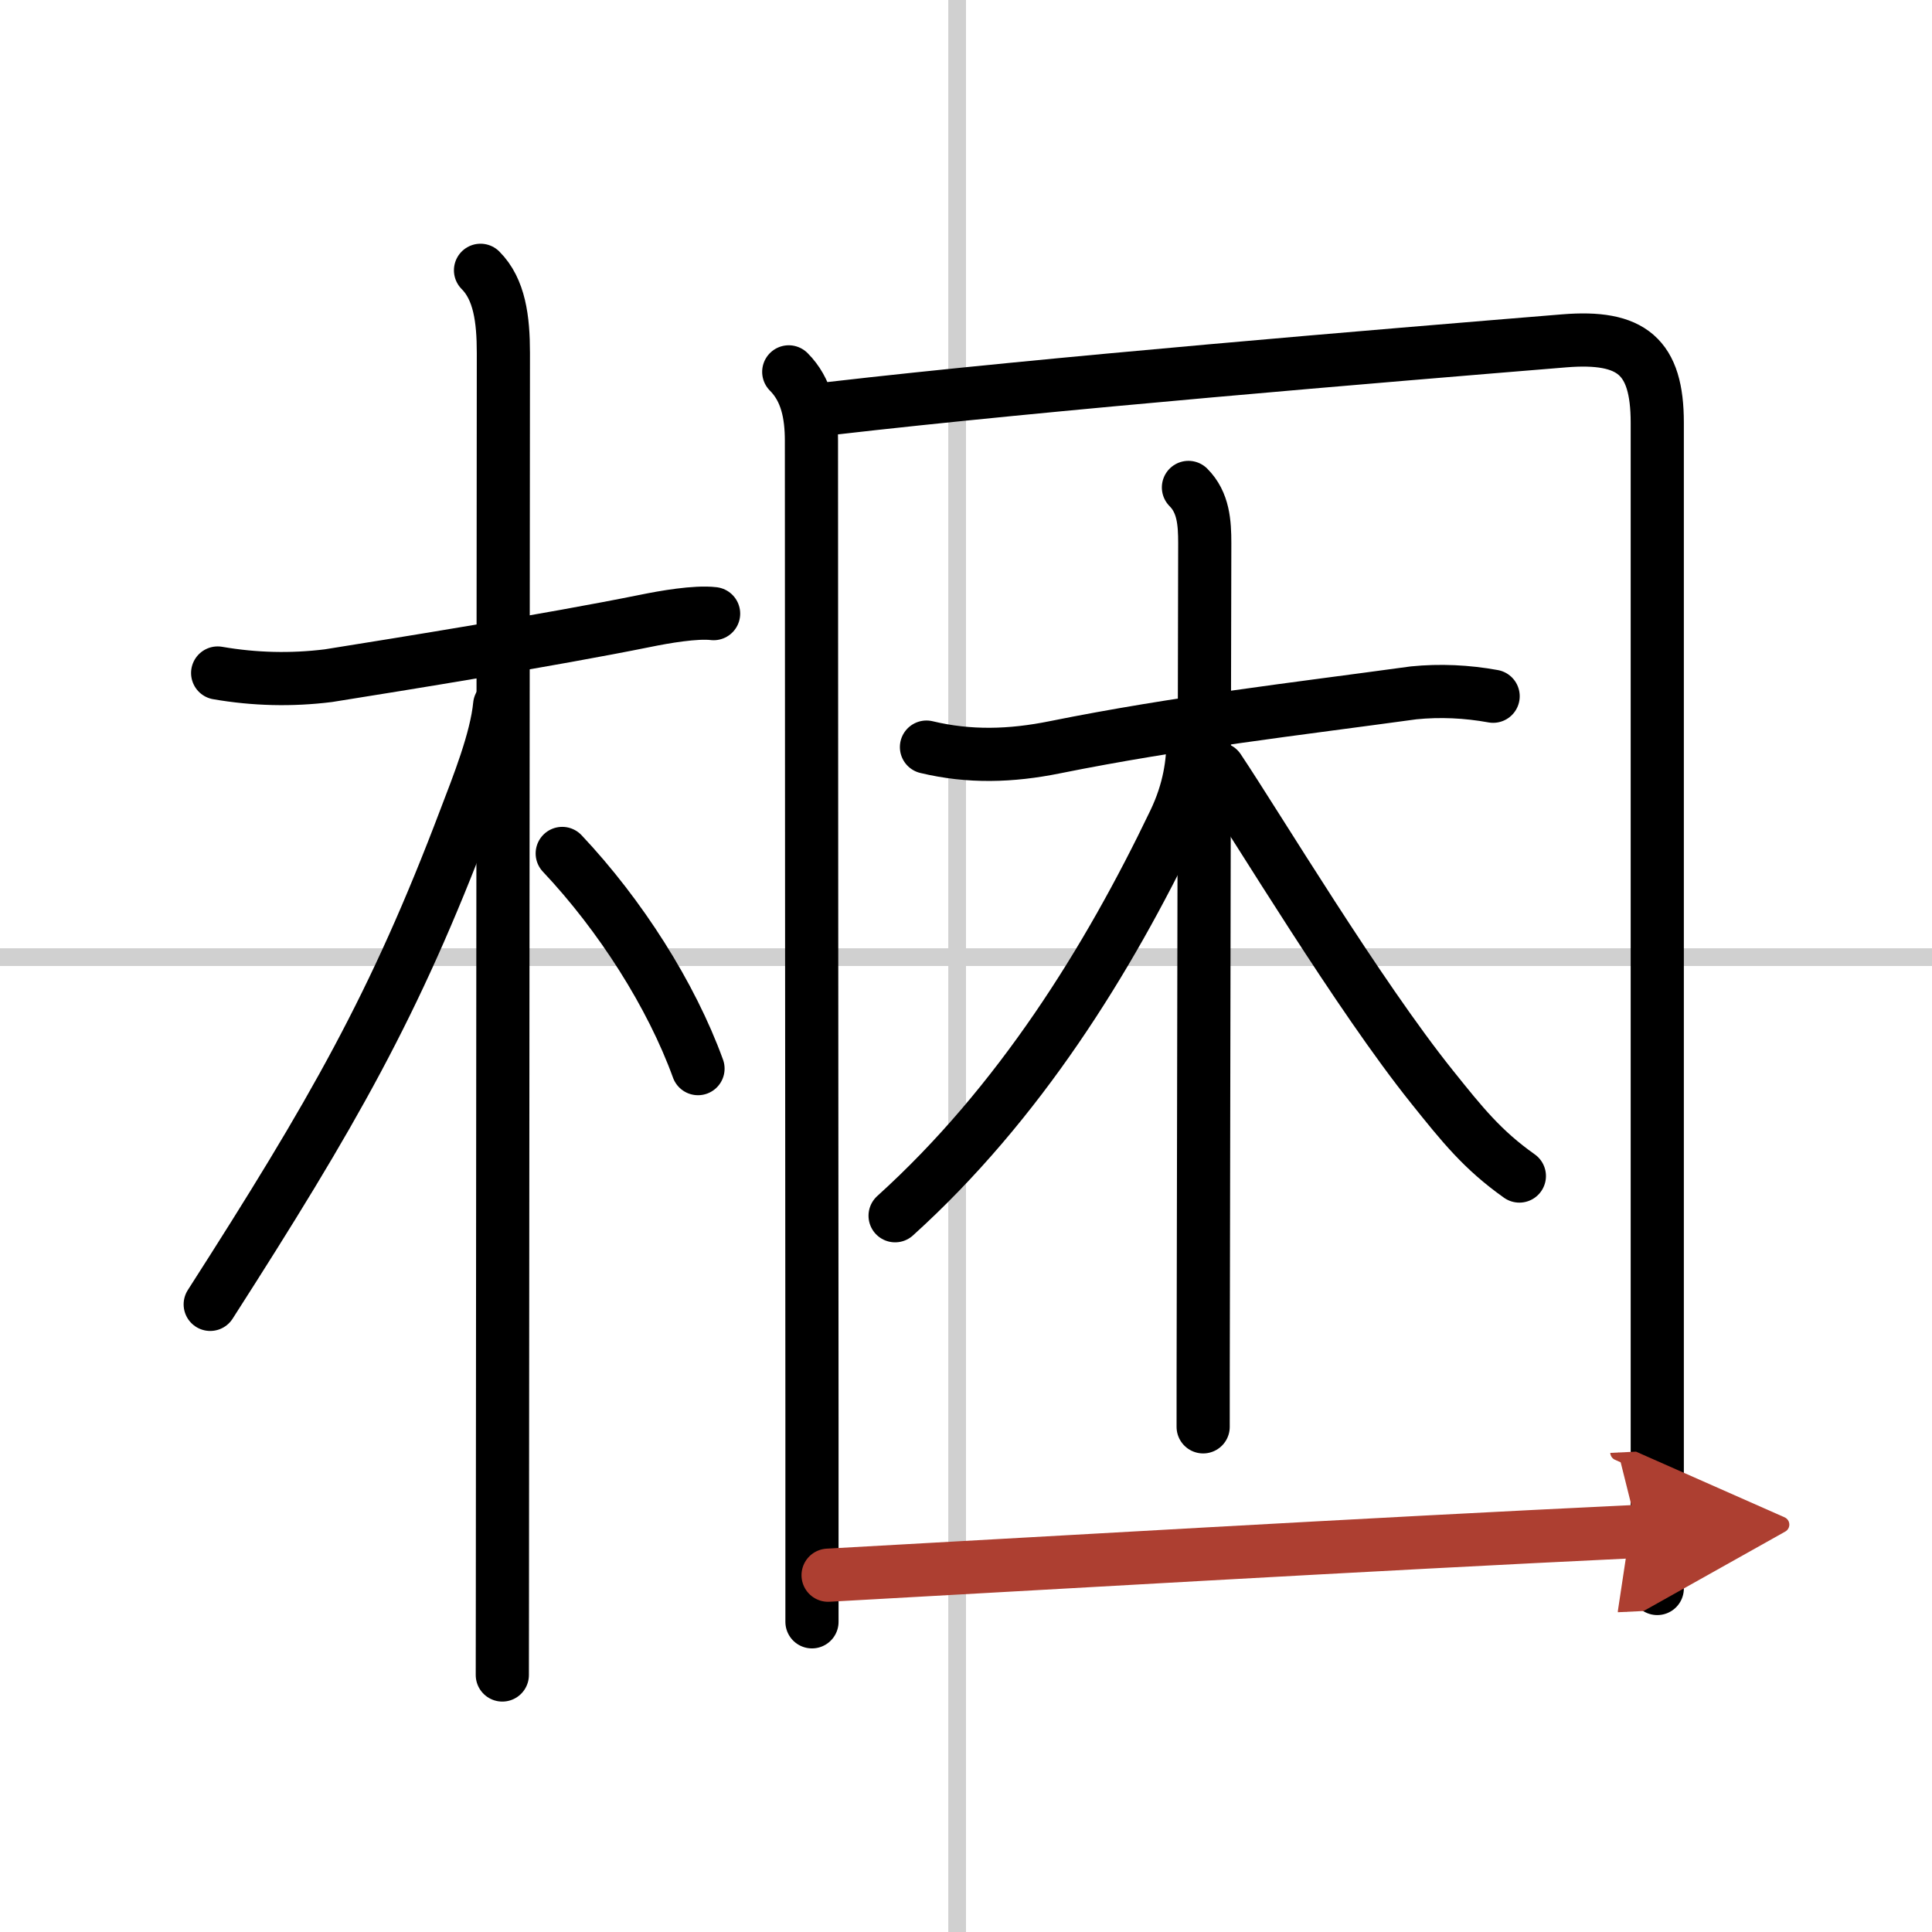 <svg width="400" height="400" viewBox="0 0 109 109" xmlns="http://www.w3.org/2000/svg"><defs><marker id="a" markerWidth="4" orient="auto" refX="1" refY="5" viewBox="0 0 10 10"><polyline points="0 0 10 5 0 10 1 5" fill="#ad3f31" stroke="#ad3f31"/></marker></defs><g fill="none" stroke="#000" stroke-linecap="round" stroke-linejoin="round" stroke-width="3"><rect width="100%" height="100%" fill="#fff" stroke="#fff"/><line x1="54" x2="54" y2="109" stroke="#d0d0d0" stroke-width="1"/><line x2="109" y1="54" y2="54" stroke="#d0d0d0" stroke-width="1"/><path d="m12.28 37.97c2.08 0.36 4.16 0.41 6.25 0.15 4.2-0.67 12.47-2 17.87-3.09 1.07-0.22 2.85-0.53 3.86-0.41"/><path d="m27.11 15.25c1.07 1.07 1.29 2.75 1.29 4.67 0 0.75-0.03 41.98-0.05 63.08 0 5.7-0.01 9.93-0.01 11.5"/><path d="m28.19 39.78c-0.19 1.97-1.24 4.58-1.93 6.39-3.99 10.54-7.46 16.59-14.4 27.42"/><path d="m31.72 48.15c3.28 3.48 6.15 7.98 7.66 12.14"/><path d="m44.5 20.98c1.01 1.01 1.28 2.39 1.28 3.89 0 9.72 0.02 37.98 0.03 55.13v11.5"/><path d="m46.9 23.04c12.12-1.4 31.1-2.97 41.35-3.81 3.81-0.31 5.25 0.88 5.25 4.62v55.52 10.25"/><path d="m52.27 42.15c2.42 0.58 4.77 0.51 7.24 0.01 7-1.41 13.62-2.16 20.24-3.07 1.5-0.15 3-0.08 4.49 0.19"/><path d="m67.05 27.5c0.85 0.85 0.92 2 0.92 3.15 0 0.53-0.06 27.79-0.08 42.09-0.01 3.77-0.01 6.61-0.01 7.76"/><path d="m67.31 41.71c0 1.29-0.19 2.86-1.06 4.67-3.73 7.78-8.75 15.88-15.75 22.21"/><path d="M68.75,43.38C71,46.75,76.62,56.12,80.8,61.33c1.7,2.12,2.83,3.54,4.92,5.02"/><path d="M46.72,88.87C58,88.25,77.25,87.12,92.41,86.4" marker-end="url(#a)" stroke="#ad3f31"/></g></svg>
